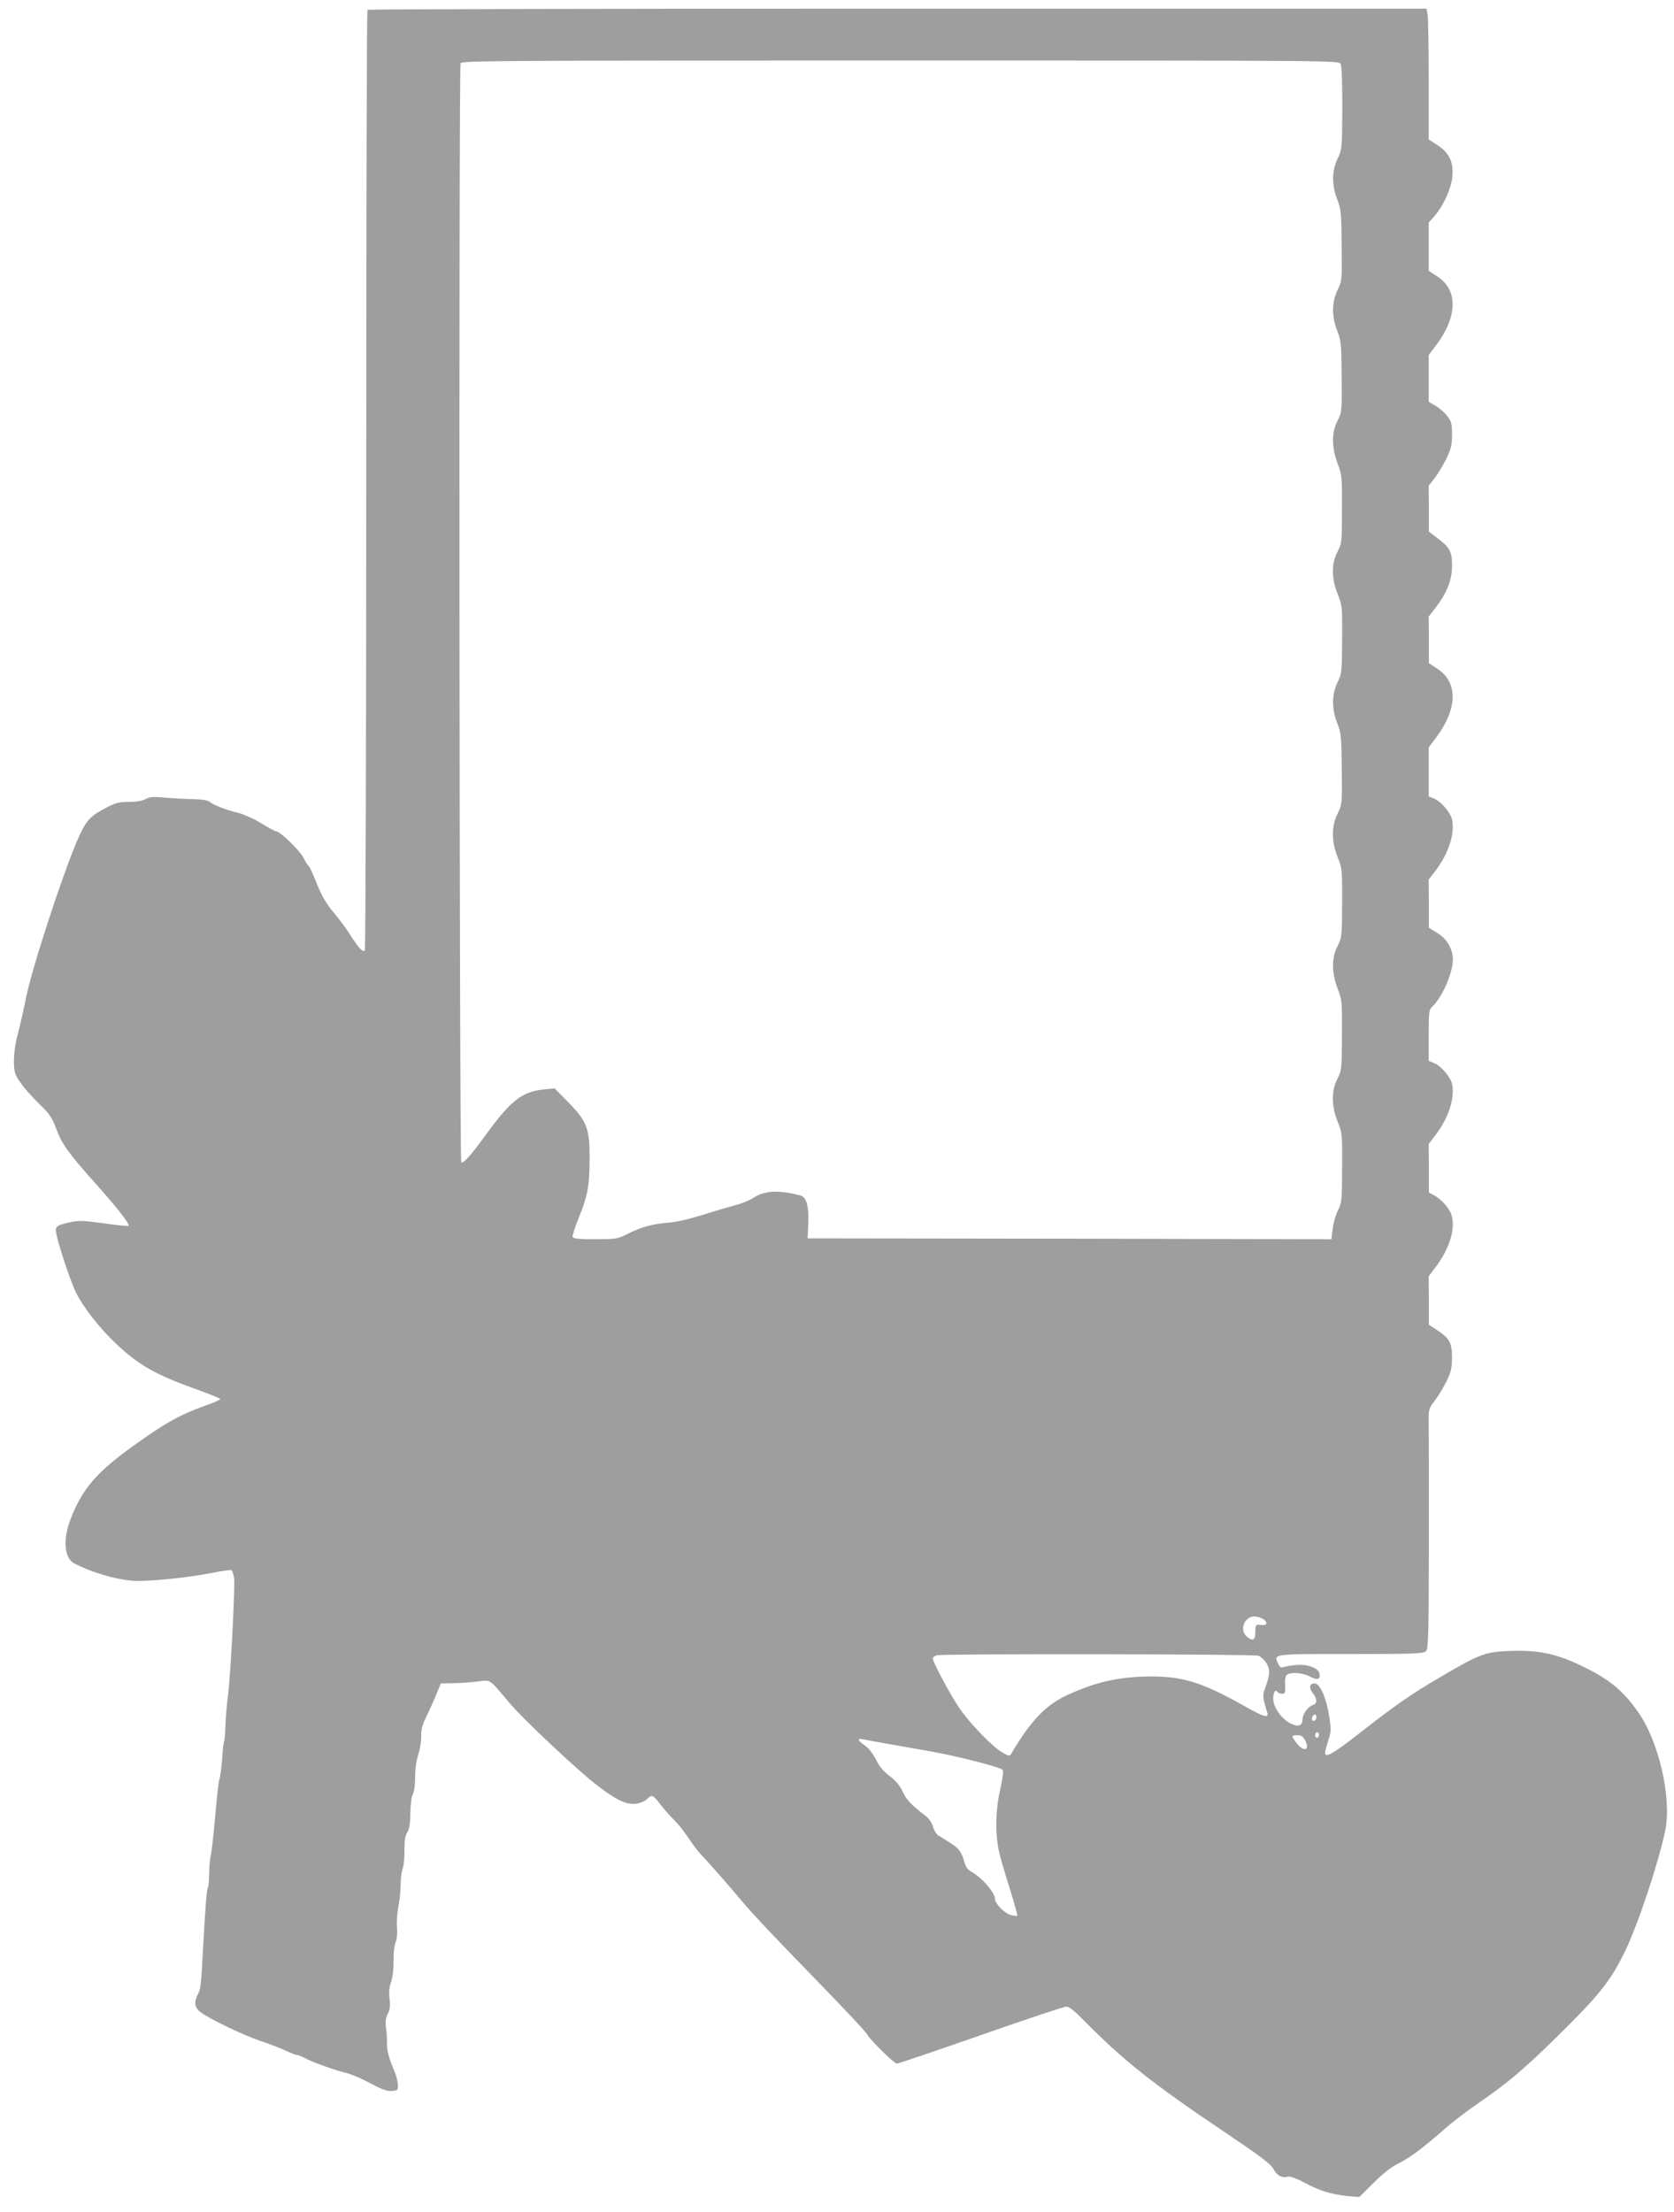 <?xml version="1.0" standalone="no"?>
<!DOCTYPE svg PUBLIC "-//W3C//DTD SVG 20010904//EN"
 "http://www.w3.org/TR/2001/REC-SVG-20010904/DTD/svg10.dtd">
<svg version="1.0" xmlns="http://www.w3.org/2000/svg"
 width="969pt" height="1280pt" viewBox="0 0 969 1280"
 preserveAspectRatio="xMidYMid meet">
<g transform="translate(0,1280) scale(0.1,-0.1)"
fill="#9e9e9e" stroke="none">
<path d="M2127 12743 c-4 -3 -7 -1226 -7 -2717 0 -1491 -4 -2717 -8 -2724 -10
-16 -35 11 -87 92 -20 33 -63 90 -95 128 -42 51 -67 93 -95 163 -21 53 -42 98
-46 101 -5 3 -20 26 -33 52 -23 44 -135 152 -158 152 -6 0 -42 20 -82 44 -39
25 -98 52 -131 61 -83 21 -147 46 -169 64 -13 11 -41 16 -100 17 -44 1 -117 5
-161 9 -66 6 -87 5 -113 -9 -19 -10 -56 -16 -98 -16 -56 0 -76 -5 -134 -36
-90 -47 -114 -74 -161 -183 -93 -217 -266 -749 -300 -922 -11 -57 -31 -144
-44 -194 -26 -94 -32 -195 -15 -240 14 -38 72 -109 145 -180 52 -50 67 -73 90
-135 33 -89 69 -140 230 -320 131 -147 200 -236 188 -243 -4 -2 -69 4 -143 15
-115 16 -143 17 -190 7 -86 -19 -92 -24 -84 -67 12 -65 85 -285 115 -343 41
-83 136 -204 226 -289 131 -125 229 -182 458 -264 83 -30 150 -57 150 -61 0
-4 -40 -22 -90 -39 -147 -53 -234 -102 -422 -238 -205 -148 -285 -242 -352
-411 -49 -123 -40 -234 21 -264 100 -51 231 -90 333 -99 82 -7 321 17 466 46
55 11 104 18 109 15 4 -3 11 -22 15 -43 7 -43 -20 -569 -36 -687 -6 -44 -12
-119 -14 -167 -1 -47 -5 -90 -8 -95 -3 -5 -8 -49 -11 -99 -4 -49 -10 -102 -16
-119 -5 -16 -16 -115 -25 -220 -9 -104 -20 -203 -25 -220 -4 -16 -9 -63 -9
-104 -1 -40 -4 -78 -8 -85 -7 -10 -14 -106 -28 -356 -11 -206 -13 -227 -29
-258 -25 -48 -20 -78 16 -105 53 -40 246 -132 346 -166 52 -17 117 -42 146
-56 29 -14 58 -25 65 -25 6 0 30 -9 52 -21 49 -25 165 -66 237 -84 28 -7 91
-34 138 -60 66 -35 94 -45 122 -43 35 3 37 5 35 37 -1 19 -10 55 -21 80 -32
75 -43 117 -42 163 0 24 -2 64 -6 89 -4 33 -1 56 11 78 12 24 15 46 10 85 -5
37 -2 67 9 99 9 28 15 75 14 120 -1 42 4 88 11 106 8 19 12 53 9 89 -3 31 1
85 8 120 7 35 13 91 13 125 0 34 5 76 11 92 7 17 12 65 11 108 0 58 4 85 16
104 12 19 18 50 18 112 1 51 7 96 15 111 8 15 13 53 13 94 -1 42 6 94 17 130
11 34 19 84 18 111 -1 35 6 65 24 100 14 28 40 85 58 128 l32 77 61 1 c34 0
98 4 142 9 92 10 69 24 195 -124 79 -94 392 -388 504 -474 114 -88 174 -116
230 -108 24 4 52 16 61 26 26 29 36 25 75 -27 19 -25 53 -64 75 -86 40 -41 63
-70 111 -142 15 -22 40 -53 56 -70 33 -33 170 -190 236 -269 54 -65 174 -192
382 -406 214 -220 332 -345 343 -366 18 -31 154 -164 168 -164 8 0 227 74 487
165 259 91 482 165 495 165 15 0 47 -25 97 -76 231 -235 400 -369 823 -653
210 -142 265 -183 280 -213 20 -37 47 -51 83 -42 12 3 49 -10 95 -35 88 -47
154 -67 248 -77 l69 -6 84 83 c55 55 103 92 142 111 64 31 148 94 266 198 41
37 127 103 190 146 176 121 268 198 470 397 238 234 303 316 384 482 75 152
196 515 235 703 39 189 -37 518 -158 688 -92 130 -173 194 -344 274 -132 62
-237 83 -387 78 -152 -5 -179 -15 -400 -144 -185 -108 -272 -169 -488 -338
-148 -115 -192 -140 -192 -107 0 5 8 36 18 69 18 54 18 66 5 147 -16 103 -53
185 -83 185 -30 0 -35 -26 -11 -56 26 -34 27 -61 1 -69 -27 -8 -60 -53 -60
-80 0 -39 -24 -50 -67 -28 -54 26 -103 95 -103 143 0 39 13 59 25 40 3 -5 15
-10 26 -10 18 0 20 6 18 51 -2 35 2 53 12 60 25 16 93 10 133 -12 41 -22 61
-16 54 17 -5 32 -66 55 -128 51 -30 -2 -65 -8 -77 -12 -18 -6 -25 -2 -34 18
-27 59 -39 57 420 57 368 0 421 2 435 16 14 14 16 84 17 617 0 331 0 643 -1
694 -1 91 -1 92 36 140 20 26 51 77 68 113 26 54 31 77 31 137 0 84 -15 111
-88 158 l-46 30 0 140 -1 141 41 54 c81 107 116 224 90 303 -13 39 -60 90
-103 113 l-27 14 0 140 -1 141 40 52 c75 100 111 210 96 292 -8 42 -63 107
-106 125 l-30 12 0 148 c0 134 2 148 20 165 57 52 120 196 120 273 -1 62 -33
119 -89 153 l-50 31 0 140 -1 139 40 52 c75 100 111 210 96 292 -8 42 -63 107
-106 125 l-30 12 0 142 0 142 41 54 c127 168 130 322 9 401 l-49 32 0 135 -1
135 40 51 c66 86 95 160 95 243 0 83 -13 106 -88 162 l-46 35 0 133 -1 133 37
47 c20 27 50 77 67 113 26 54 31 77 31 136 0 62 -3 75 -28 107 -15 20 -46 47
-67 59 l-40 23 0 135 0 136 41 54 c127 167 130 323 8 401 l-49 32 0 140 0 139
36 41 c51 60 95 159 101 226 8 82 -19 138 -86 181 l-51 33 0 341 c0 188 -3
358 -6 379 l-7 37 -3062 0 c-1684 0 -3065 -3 -3068 -7z m5633 -313 c7 -12 10
-108 10 -257 -1 -235 -2 -239 -28 -292 -33 -70 -34 -151 -1 -236 21 -55 24
-77 25 -265 3 -203 2 -206 -24 -259 -34 -71 -34 -152 -1 -236 22 -56 24 -75
25 -265 2 -202 1 -206 -24 -255 -35 -68 -34 -154 1 -248 25 -65 26 -76 25
-264 0 -190 -1 -197 -26 -246 -36 -68 -35 -157 2 -246 25 -62 26 -70 25 -260
-1 -190 -2 -198 -27 -250 -34 -71 -34 -152 -1 -236 22 -55 24 -76 26 -265 2
-204 2 -205 -25 -259 -36 -74 -35 -160 1 -251 26 -64 27 -72 26 -265 -1 -194
-2 -201 -27 -250 -35 -68 -34 -154 2 -248 25 -65 25 -75 24 -269 -1 -196 -2
-203 -27 -251 -35 -68 -34 -157 2 -247 26 -63 27 -72 26 -267 -1 -191 -2 -204
-25 -248 -13 -26 -26 -73 -30 -106 l-7 -59 -1516 3 -1516 2 4 91 c3 98 -11
148 -46 157 -128 34 -209 29 -276 -16 -20 -13 -66 -32 -104 -41 -37 -10 -122
-35 -188 -56 -77 -24 -150 -41 -203 -45 -89 -7 -155 -26 -239 -69 -48 -24 -62
-26 -178 -26 -92 0 -127 3 -130 13 -3 6 12 55 34 108 52 127 64 189 64 344 1
174 -15 217 -124 328 l-79 80 -67 -7 c-121 -13 -187 -64 -331 -262 -88 -121
-129 -167 -142 -159 -11 7 -15 6331 -4 6359 6 15 239 16 2545 16 2518 0 2538
0 2549 -20z m-443 -9001 c24 -20 15 -36 -17 -31 -32 4 -33 3 -34 -52 -1 -36
-16 -42 -46 -18 -53 43 -12 131 54 118 16 -3 35 -11 43 -17z m-33 -209 c14 -5
35 -24 46 -42 23 -37 22 -65 -5 -141 -18 -47 -17 -55 10 -144 12 -37 -18 -29
-139 40 -232 130 -347 167 -527 167 -188 0 -326 -31 -494 -109 -123 -58 -207
-145 -321 -337 -10 -17 -13 -16 -55 8 -54 32 -177 158 -241 248 -50 71 -158
271 -158 294 0 8 12 17 28 19 61 9 1832 7 1856 -3z m336 -354 c0 -17 -14 -29
-23 -20 -8 8 3 34 14 34 5 0 9 -6 9 -14z m13 -112 c-4 -10 -9 -12 -15 -6 -12
12 -1 35 12 27 5 -3 6 -13 3 -21z m-78 -24 c30 -57 -8 -69 -49 -16 -33 43 -33
46 4 46 23 0 33 -7 45 -30z m-2420 -19 c61 -11 175 -31 255 -45 151 -27 398
-90 414 -106 6 -6 0 -49 -14 -112 -26 -113 -30 -238 -11 -343 6 -33 34 -133
63 -222 28 -90 49 -165 47 -168 -3 -2 -20 0 -39 5 -35 10 -89 64 -90 91 -1 40
-81 131 -145 164 -11 6 -24 24 -29 40 -21 71 -30 85 -79 118 -29 19 -61 39
-73 45 -11 6 -26 29 -33 51 -7 26 -25 51 -48 68 -81 63 -105 88 -128 137 -16
35 -40 63 -74 89 -35 26 -60 55 -80 95 -18 36 -43 68 -65 83 -43 29 -46 44 -8
35 15 -3 77 -15 137 -25z"/>
</g>
</svg>
